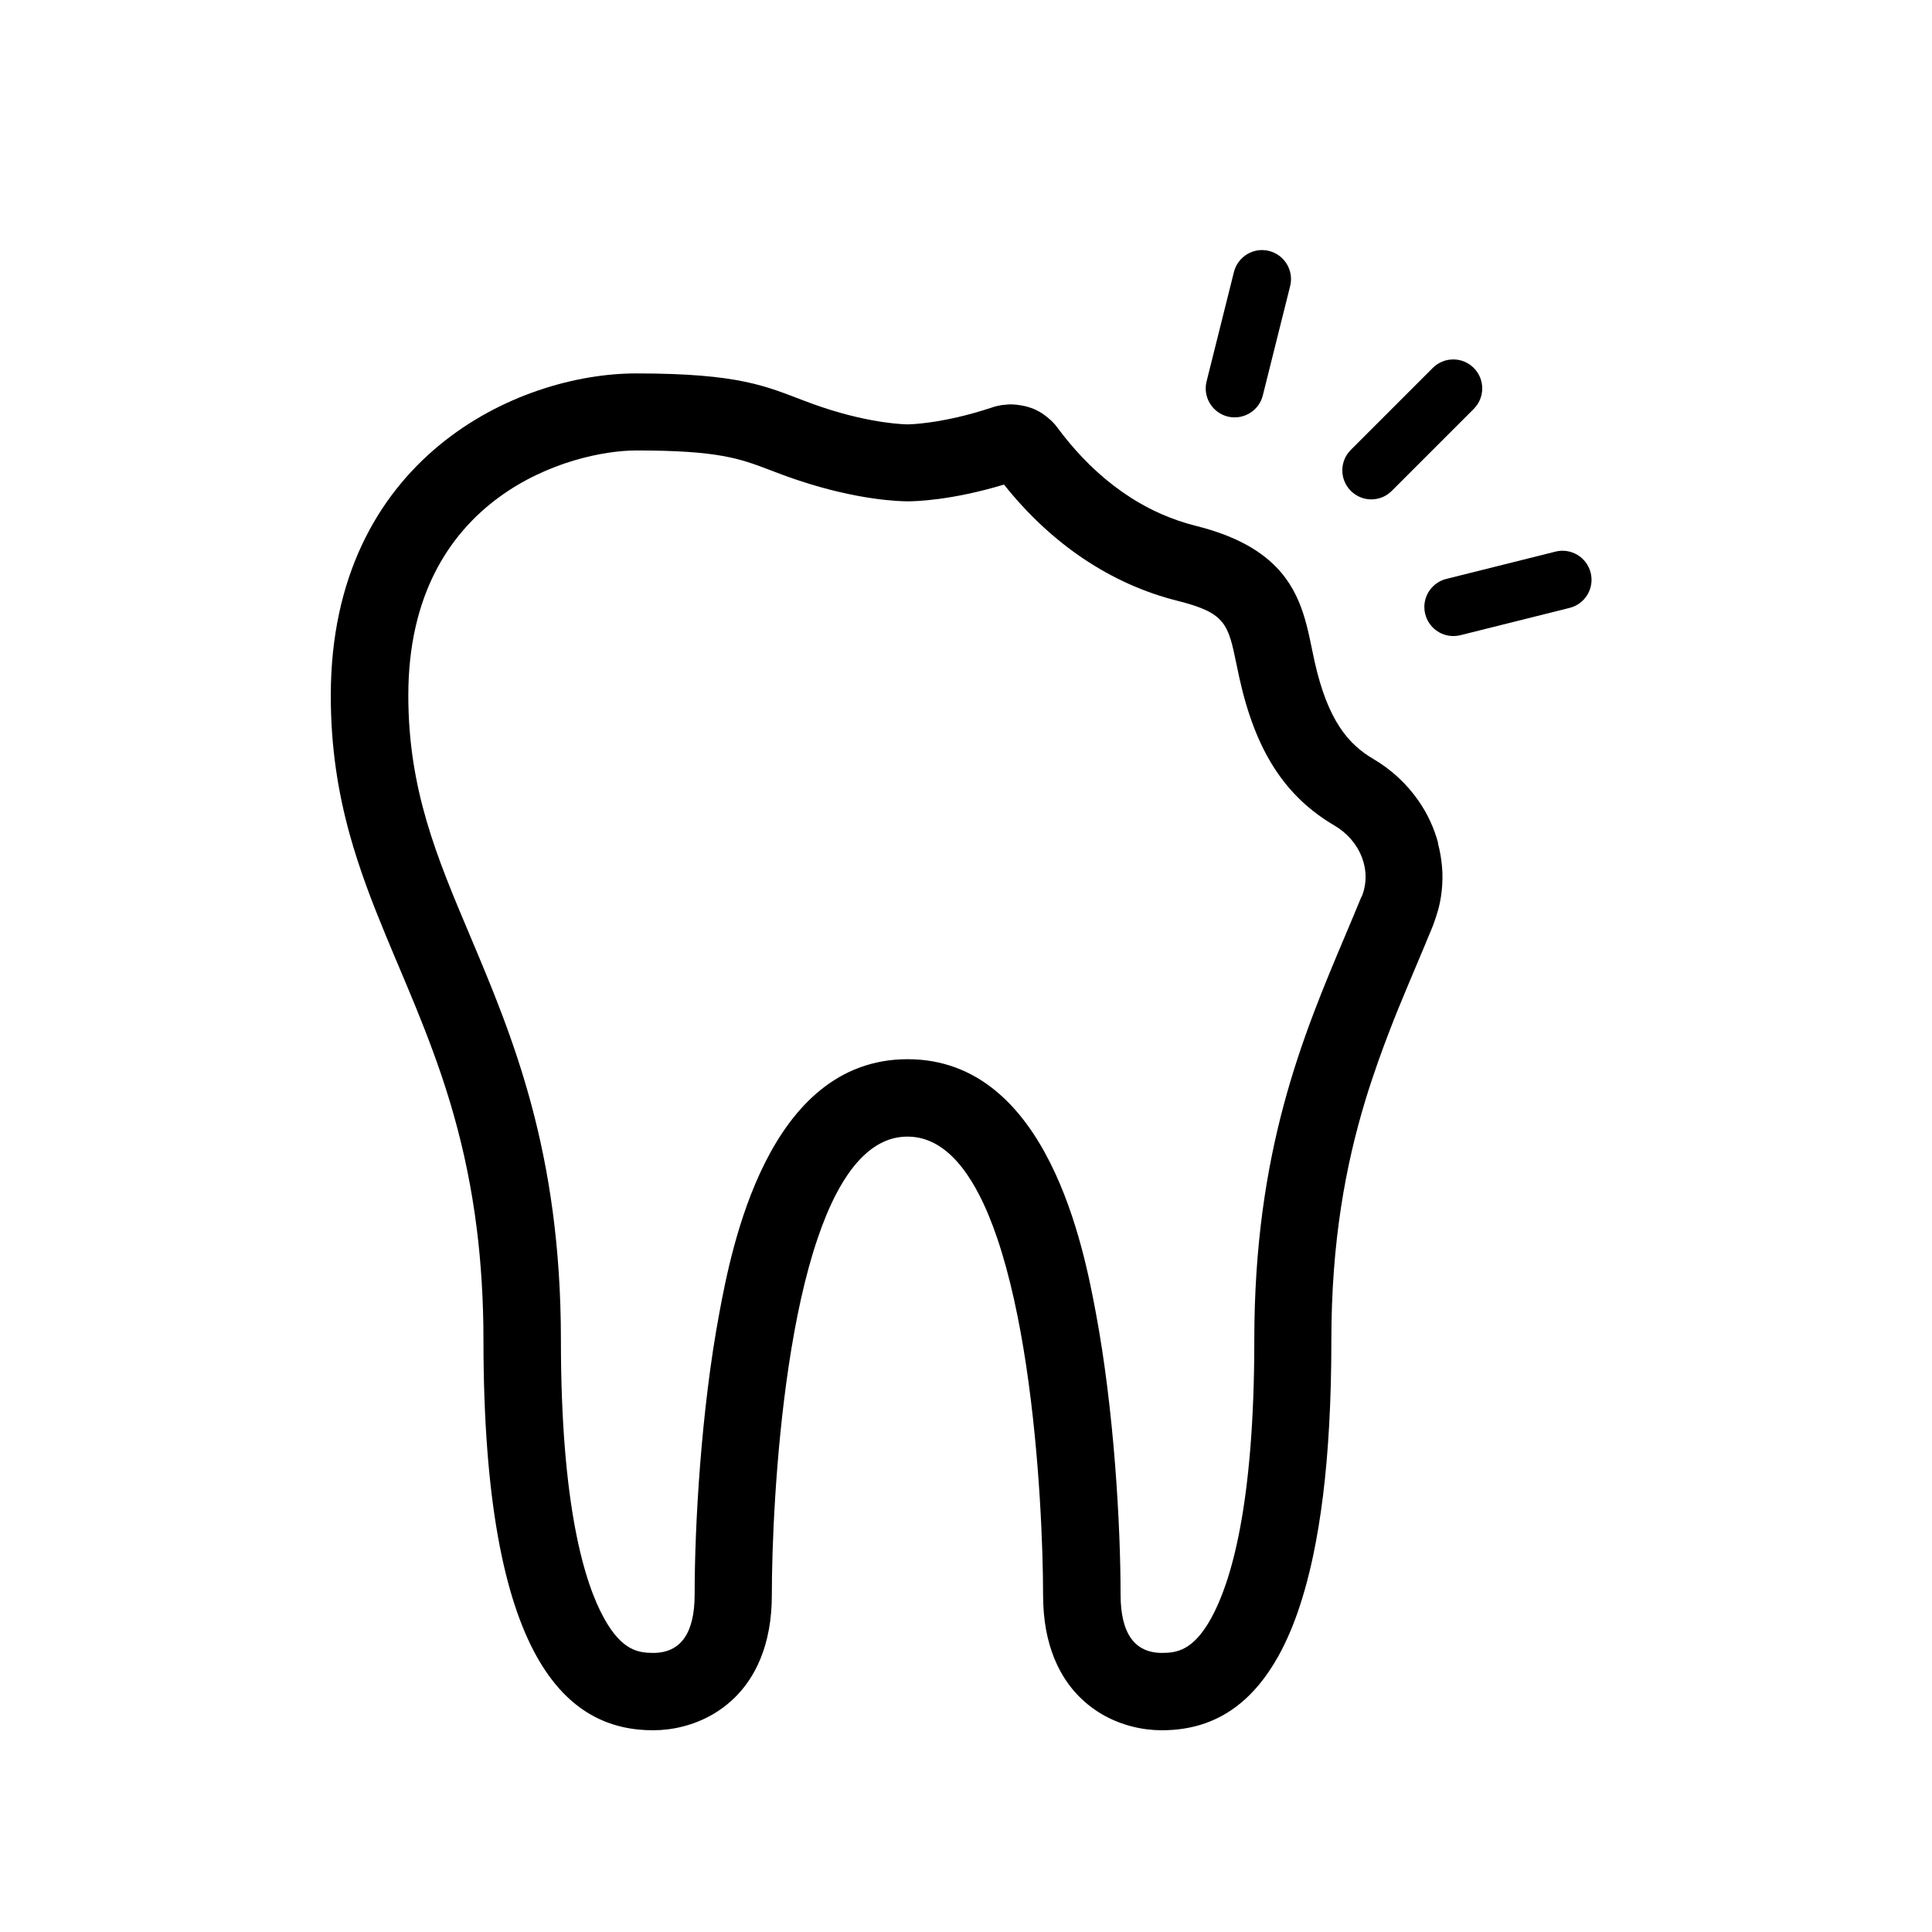 <?xml version="1.0" encoding="UTF-8"?>
<svg width="1200pt" height="1200pt" version="1.1" viewBox="0 0 1200 1200" xmlns="http://www.w3.org/2000/svg">
 <path d="m893.26 523.64c-1.266-4.734-2.953-9.328-5.016-13.781s-4.547-8.719-7.406-12.797c-7.125-10.172-16.5-18.984-27.797-25.641-3.844-2.25-7.5-4.828-11.016-8.062-3.516-3.188-6.797-7.031-9.891-11.719-6.188-9.375-11.484-22.266-15.609-40.734-4.266-19.266-6.75-41.062-23.812-58.641-10.219-10.547-25.688-19.594-49.922-25.641-14.906-3.75-28.172-9.75-39.891-17.156-3.891-2.484-7.641-5.109-11.203-7.828-7.125-5.484-13.641-11.438-19.453-17.578-5.859-6.141-11.062-12.516-15.703-18.75-1.5-2.062-3.281-3.844-5.156-5.438-0.469-0.422-0.938-0.797-1.453-1.172-1.828-1.453-3.75-2.719-5.812-3.75-0.141-0.047-0.234-0.141-0.375-0.188-2.156-1.078-4.5-1.828-6.844-2.438-0.609-0.141-1.172-0.281-1.781-0.375-2.156-0.422-4.359-0.703-6.609-0.75-0.188 0-0.375-0.047-0.562-0.047h-0.188c-1.266 0-2.531 0.188-3.797 0.281-0.656 0.094-1.266 0.047-1.922 0.188-1.922 0.328-3.797 0.75-5.672 1.406-7.922 2.625-15.141 4.594-21.562 6.094-4.828 1.125-9.188 1.922-12.984 2.578-3.797 0.609-7.125 1.031-9.797 1.312-5.391 0.562-8.344 0.562-8.344 0.562s-21.094 0-52.688-10.547c-3.938-1.312-7.594-2.625-11.016-3.938-24.188-9.094-40.312-17.156-104.86-17.156-73.734 0-189.66 52.688-189.66 200.16 0 32.25 4.547 60 11.625 85.734 3.047 11.016 6.562 21.703 10.359 32.156 3.797 10.5 7.969 20.812 12.234 31.172 1.406 3.469 2.859 6.891 4.312 10.359 2.906 6.938 5.859 13.922 8.859 21 7.406 17.672 14.812 36.047 21.516 55.922 2.672 7.969 5.25 16.172 7.641 24.703 6 21.328 10.969 44.578 14.203 70.641 1.312 10.453 2.297 21.328 3 32.766s1.078 23.344 1.078 35.859c0 200.16 52.688 242.29 105.38 242.29 11.859 0 25.172-2.953 37.219-9.984 4.031-2.344 7.875-5.156 11.484-8.438 5.438-4.922 10.312-10.969 14.297-18.281 2.672-4.875 4.875-10.266 6.656-16.312 1.734-6 3-12.656 3.609-19.875 0.328-3.609 0.469-7.406 0.469-11.344 0-27.656 2.016-85.547 10.453-141.94 4.219-28.219 10.031-56.016 18.047-79.5 3.422-10.078 7.219-19.312 11.484-27.469 1.406-2.719 2.906-5.297 4.406-7.781 7.594-12.281 16.453-21.188 26.766-25.312 4.125-1.641 8.484-2.484 13.078-2.484s8.953 0.844 13.078 2.484c10.312 4.078 19.172 12.984 26.766 25.312 1.5 2.438 3 5.062 4.406 7.781 4.266 8.156 8.062 17.391 11.484 27.469 7.969 23.484 13.828 51.281 18.047 79.5 8.438 56.391 10.453 114.28 10.453 141.94 0 3.938 0.188 7.734 0.469 11.344 0.609 7.266 1.875 13.875 3.609 19.875s3.984 11.438 6.656 16.312c3.984 7.312 8.859 13.359 14.297 18.281 3.609 3.281 7.5 6.094 11.484 8.438 12.047 7.031 25.359 9.984 37.219 9.984 18.094 0 36.234-4.969 52.172-19.641 2.906-2.672 5.719-5.672 8.484-9 4.125-5.016 8.062-10.781 11.766-17.438 2.484-4.453 4.828-9.281 7.078-14.531s4.406-10.922 6.375-17.062c0.984-3.047 1.969-6.234 2.906-9.516 1.875-6.562 3.609-13.594 5.203-21.141 2.391-11.297 4.453-23.672 6.141-37.266 3.375-27.188 5.203-59.156 5.203-96.703 0-61.219 8.859-108.66 21.188-149.21 2.531-8.344 5.25-16.359 8.016-24.234 3.984-11.156 8.109-21.938 12.328-32.344 1.781-4.406 3.609-8.812 5.438-13.125 3.609-8.672 7.266-17.203 10.781-25.641 1.781-4.219 3.516-8.438 5.25-12.656 0.516-1.266 0.891-2.578 1.359-3.844 1.266-3.609 2.344-7.266 3.094-10.922 0.984-4.969 1.5-9.938 1.547-14.859 0.047-2.484-0.047-4.922-0.281-7.359-0.422-4.875-1.266-9.75-2.531-14.438zm-47.625 33.281c-3.234 7.922-6.609 15.891-9.984 23.906-26.531 62.812-56.578 134.02-56.578 251.48 0 102.94-14.625 150.84-26.859 172.92-10.969 19.734-21.047 21.422-30.469 21.422-17.062 0-25.734-12.188-25.734-36.281 0-42.984-4.031-114.52-15.328-174.79-7.312-39-29.578-157.69-116.95-157.69-87.422 0-109.64 118.69-116.95 157.69-11.297 60.281-15.328 131.81-15.328 174.79 0 24.094-8.672 36.281-25.734 36.281-9.422 0-19.5-1.641-30.469-21.422-12.281-22.078-26.859-69.984-26.859-172.92 0-117.42-30.094-188.63-56.578-251.44-20.531-48.562-38.203-90.516-38.203-148.92 0-124.82 102.23-152.16 141.66-152.16 51.047 0 64.266 5.062 82.641 12.047 5.25 2.016 11.156 4.266 18.094 6.562 37.125 12.375 63.047 12.984 67.875 12.984 4.453 0 26.953-0.516 59.719-10.406 29.438 36.984 66.516 61.875 107.72 72.188 30.094 7.547 31.5 14.344 36.75 39.75 0.562 2.812 1.172 5.625 1.781 8.391 10.031 45.141 28.219 73.359 59.016 91.453 16.312 9.609 23.438 28.172 16.922 44.156z"/>
 <path d="m851.76 310.18c4.594 0 9.234-1.781 12.703-5.297l50.906-50.906c7.031-7.031 7.031-18.422 0-25.453s-18.422-7.031-25.453 0l-50.906 50.906c-7.031 7.031-7.031 18.422 0 25.453 3.516 3.516 8.109 5.297 12.703 5.297z"/>
 <path d="m966.19 342.61-67.875 16.969c-9.656 2.438-15.516 12.188-13.078 21.844 2.062 8.156 9.375 13.641 17.438 13.641 1.453 0 2.906-0.188 4.359-0.516l67.875-16.969c9.656-2.438 15.516-12.188 13.078-21.844s-12.188-15.516-21.844-13.125z"/>
 <path d="m762.56 258.71c1.453 0.375 2.953 0.516 4.359 0.516 8.062 0 15.422-5.484 17.438-13.641l16.969-67.875c2.438-9.656-3.469-19.406-13.078-21.844-9.656-2.438-19.406 3.469-21.844 13.125l-16.969 67.875c-2.438 9.656 3.469 19.406 13.078 21.844z"/>
</svg>
